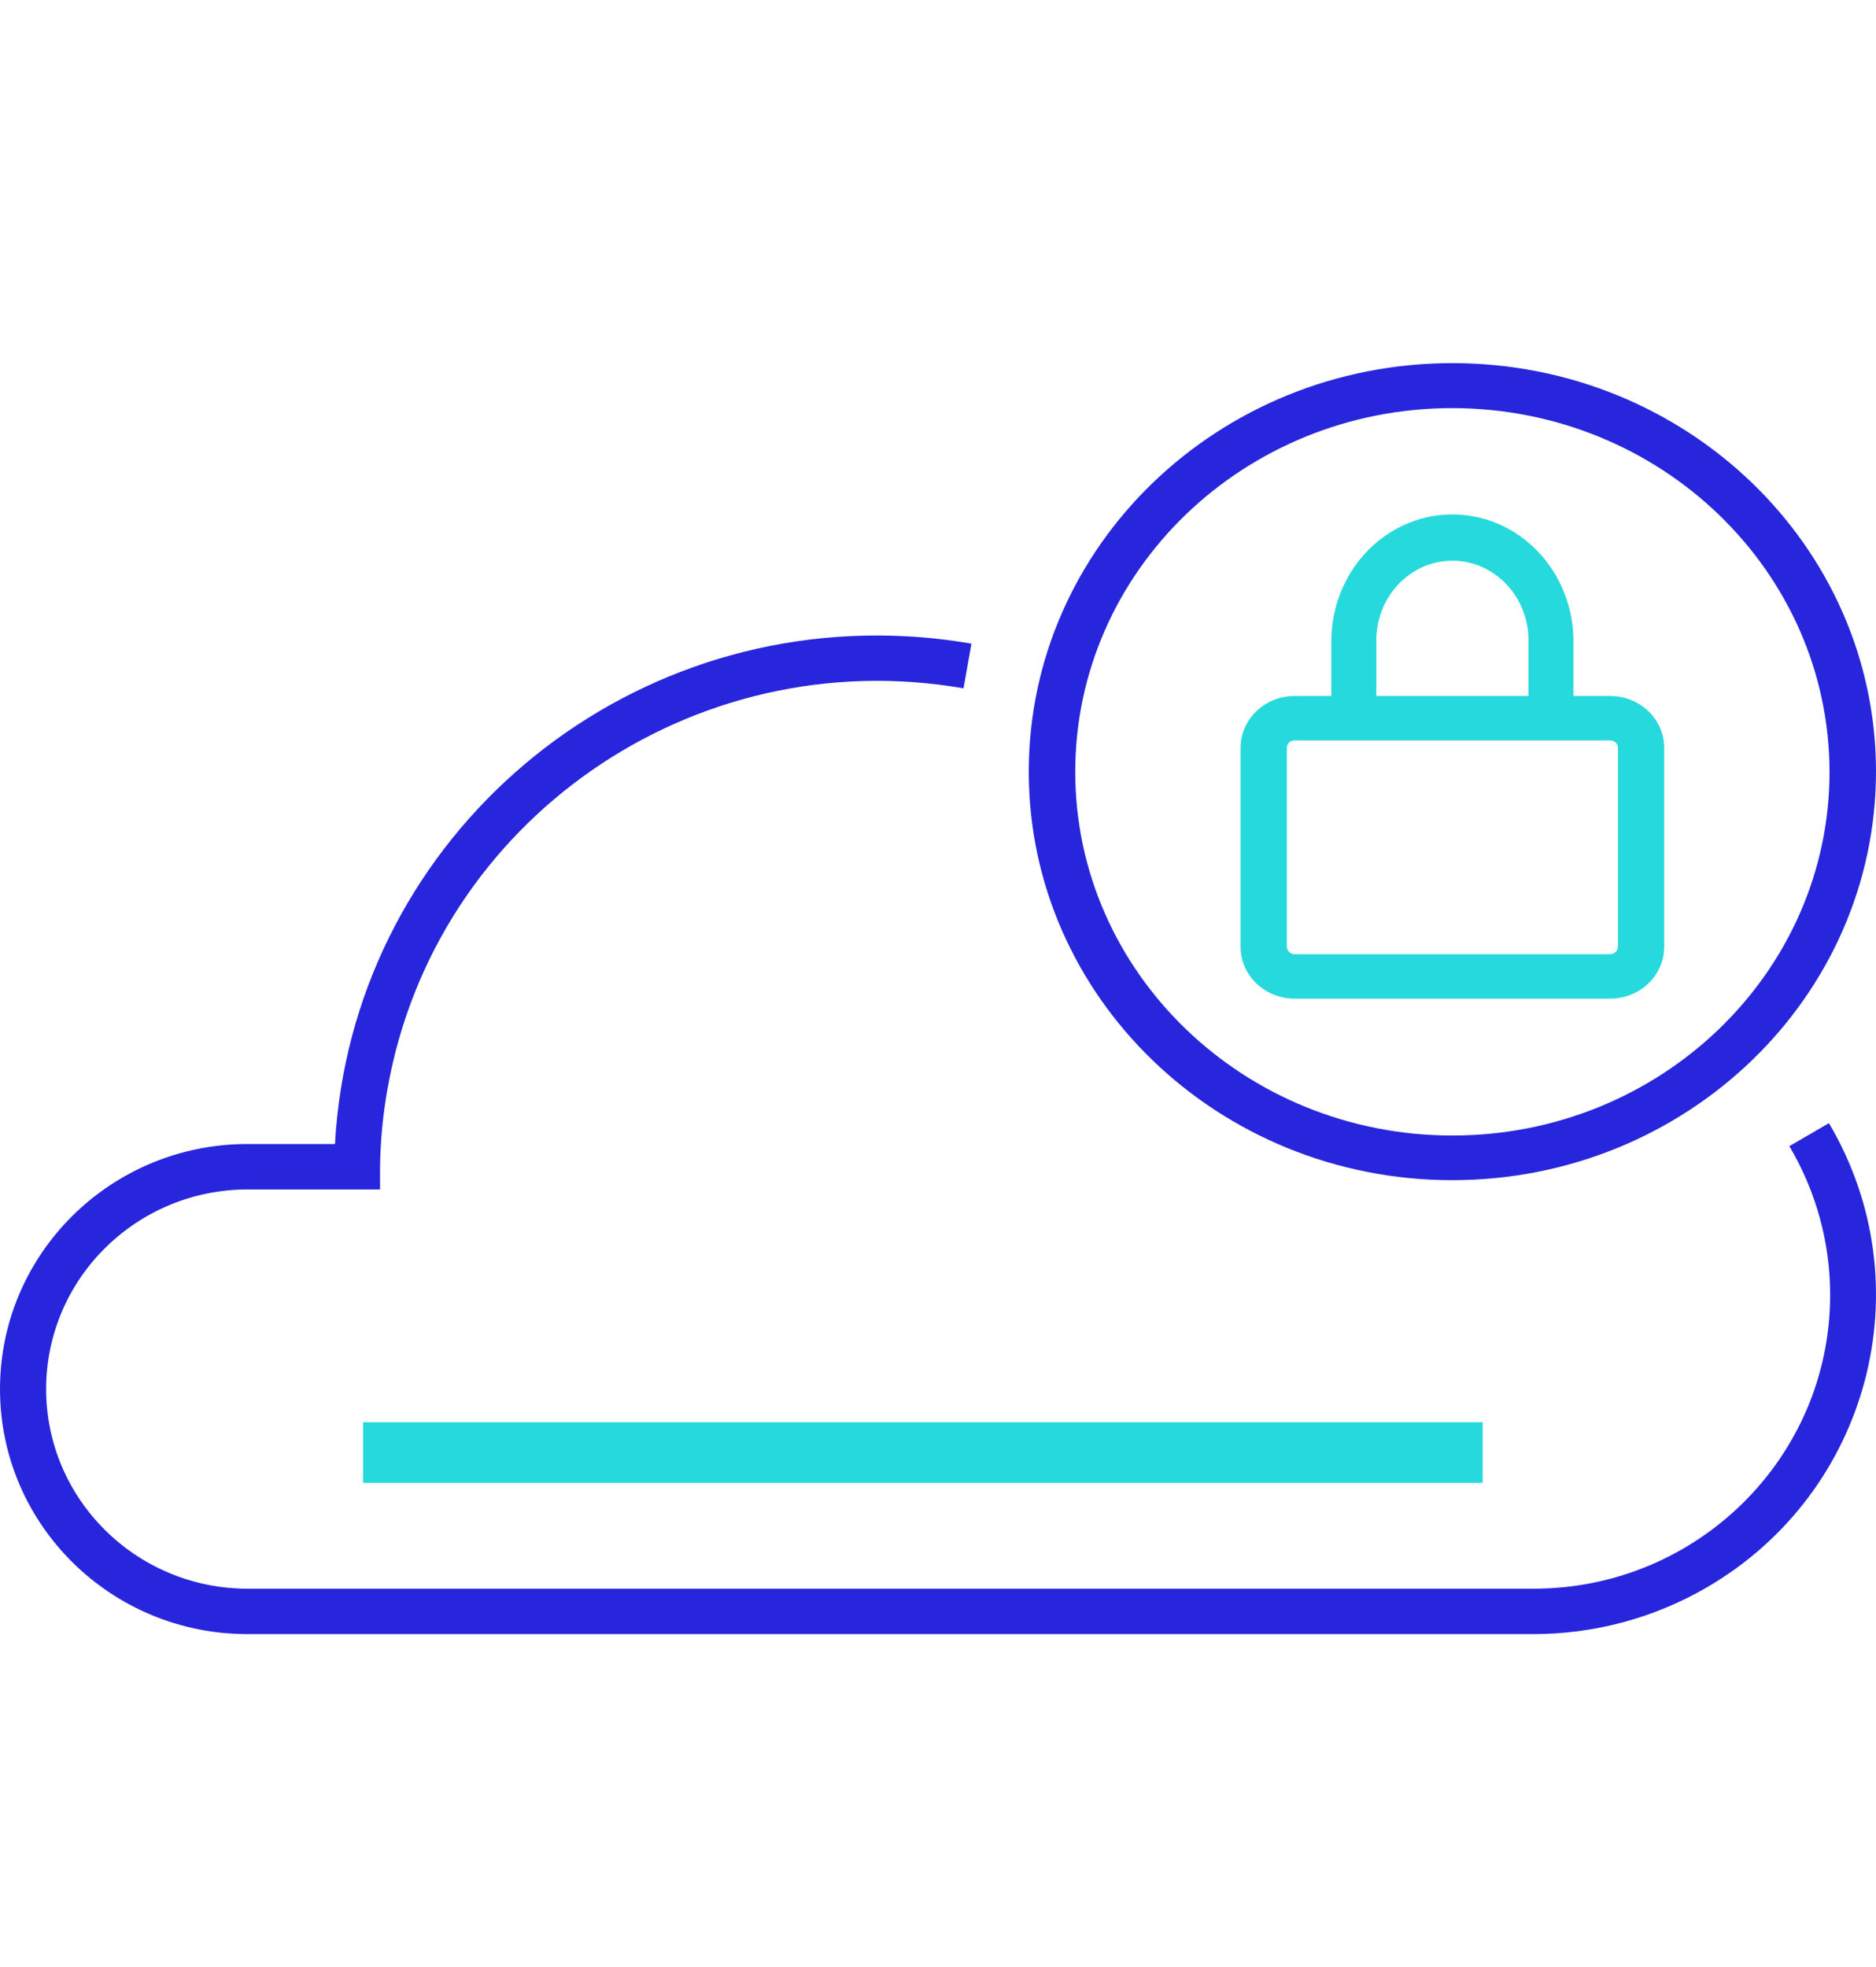 <?xml version="1.0" encoding="UTF-8"?> <svg xmlns="http://www.w3.org/2000/svg" width="62" height="65" viewBox="0 0 62 65"><g fill="none" fill-rule="evenodd" transform="translate(0 12)"><path fill="#2726DC" d="M50.661,42 L8.177,42 C3.662,42 -5.68434189e-14,38.375 -5.68434189e-14,33.903 C-5.68434189e-14,29.431 3.662,25.805 8.177,25.805 L11.071,25.805 C11.611,16.006 20.065,8.494 29.964,9.027 C30.681,9.066 31.399,9.147 32.106,9.271 L31.843,10.746 C22.899,9.193 14.374,15.115 12.808,23.974 C12.656,24.828 12.571,25.693 12.56,26.561 L12.56,27.306 L8.187,27.306 C4.51,27.306 1.525,30.259 1.525,33.903 C1.525,37.546 4.51,40.5 8.187,40.5 L50.671,40.5 C56.085,40.506 60.479,36.165 60.484,30.803 C60.489,29.071 60.02,27.369 59.136,25.875 L60.444,25.115 C63.605,30.458 61.797,37.328 56.403,40.46 C54.666,41.469 52.686,42.001 50.671,42 L50.661,42 Z"></path><polygon fill="#26D9DC" points="12 35 49 35 49 37 12 37"></polygon><path fill="#2726DC" d="M48,27 C40.268,27 34,20.956 34,13.5 C34,6.044 40.268,1.77635684e-15 48,1.77635684e-15 C55.732,1.77635684e-15 62,6.044 62,13.5 C62,13.502 62,13.504 62,13.505 C61.99,20.957 55.727,26.995 48,27 Z M48,1.486 C41.118,1.486 35.536,6.867 35.536,13.505 C35.536,20.143 41.118,25.524 48,25.524 C54.882,25.524 60.464,20.143 60.464,13.505 C60.453,6.87 54.882,1.495 48,1.486 Z"></path><path fill="#26D9DC" d="M53.218,21 L42.782,21 C41.8,21 41,20.233 41,19.287 L41,12.713 C41,11.767 41.8,11 42.782,11 L53.218,11 C54.2,11 55,11.767 55,12.713 L55,19.287 C55,20.233 54.2,21 53.218,21 Z M42.782,12.468 C42.64,12.468 42.528,12.578 42.528,12.713 L42.528,19.287 C42.533,19.421 42.645,19.529 42.782,19.532 L53.218,19.532 C53.355,19.529 53.467,19.421 53.472,19.287 L53.472,12.713 C53.472,12.578 53.36,12.468 53.218,12.468 L42.782,12.468 Z"></path><path fill="#26D9DC" d="M52,11.984 L50.514,11.984 L50.514,9.053 C50.455,7.596 49.276,6.467 47.889,6.532 C46.586,6.592 45.545,7.686 45.486,9.053 L45.486,12 L44,12 L44,9.053 C44.079,6.734 45.932,4.921 48.141,5.003 C50.242,5.08 51.926,6.849 52,9.053 L52,11.984 Z"></path></g></svg>